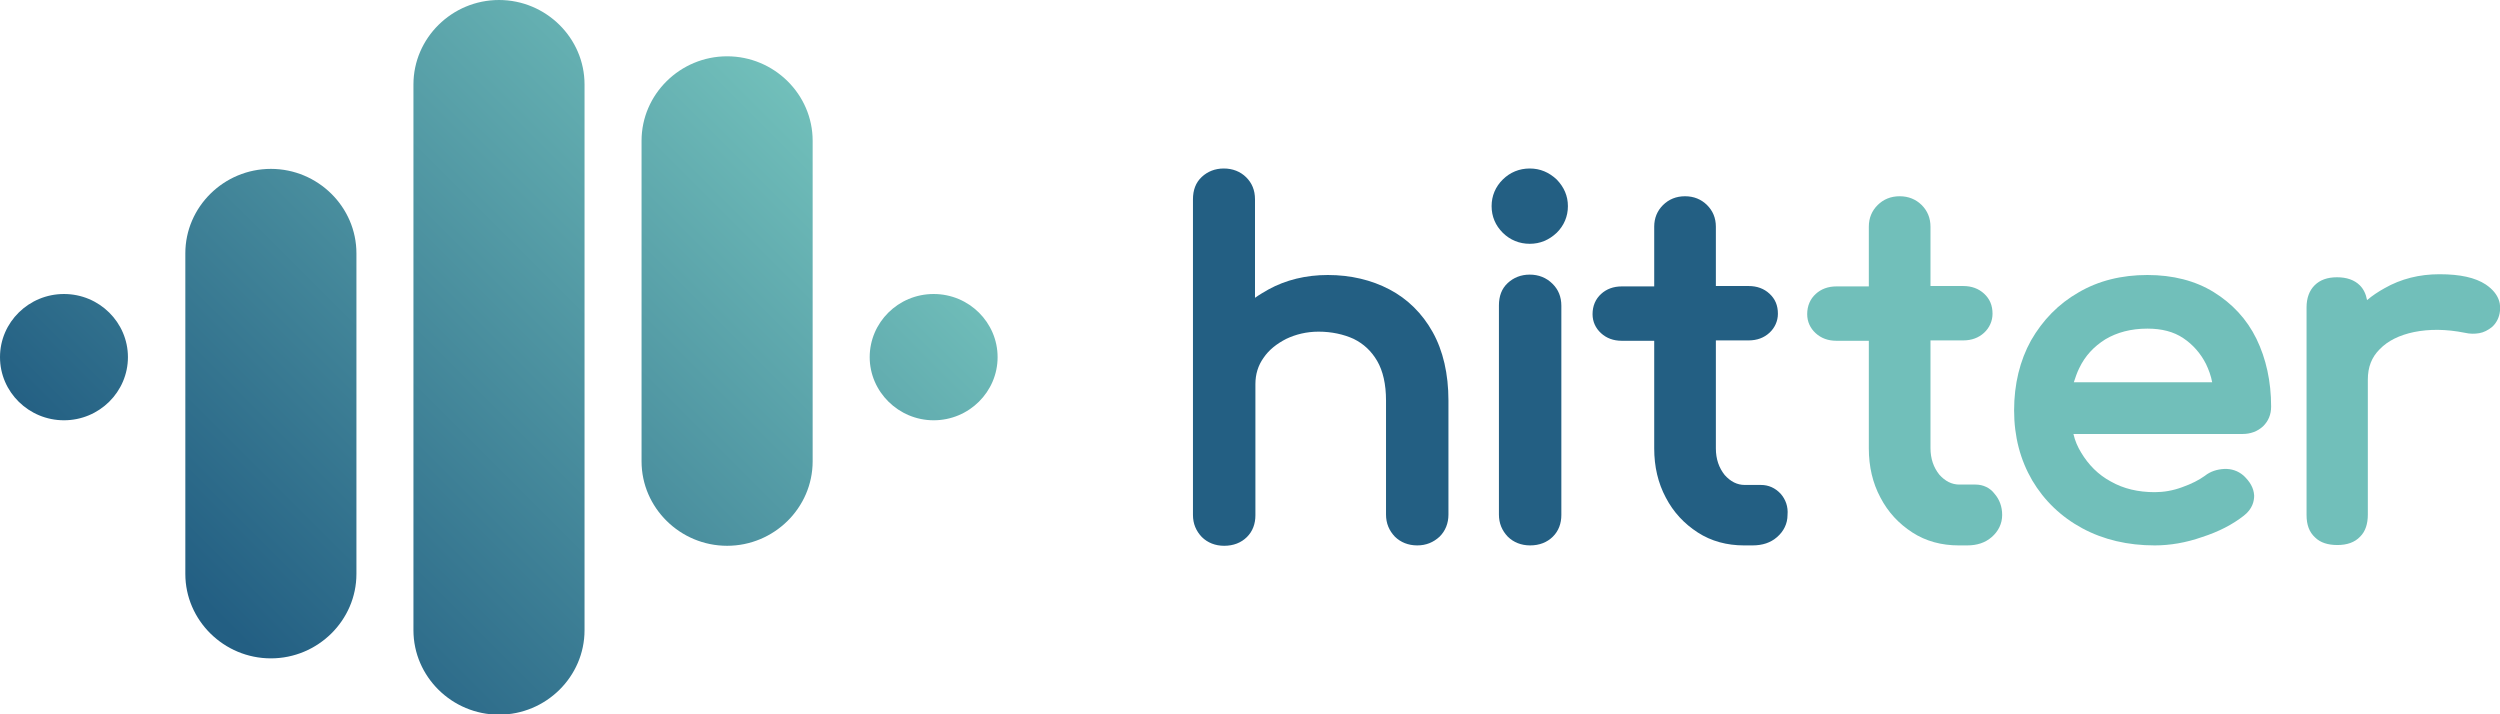 <?xml version="1.0" encoding="UTF-8"?> <svg xmlns="http://www.w3.org/2000/svg" width="98" height="28" viewBox="0 0 98 28" fill="none"> <g clip-path="url(#clip0_8_278)"> <path d="M28.503 2.207C26.66 2.207 25.149 3.698 25.149 5.517V18.085C25.149 19.904 26.66 21.395 28.503 21.395C30.346 21.395 31.856 19.904 31.856 18.085V5.517C31.856 3.698 30.346 2.207 28.503 2.207Z" fill="url(#paint0_linear_8_278)"></path> <path d="M19.561 0C17.718 0 16.207 1.491 16.207 3.31V24.705C16.207 26.524 17.718 28.015 19.561 28.015C21.404 28.015 22.914 26.524 22.914 24.705V3.31C22.914 1.491 21.404 0 19.561 0Z" fill="url(#paint1_linear_8_278)"></path> <path d="M36.599 11.525C35.209 11.525 34.092 12.643 34.092 14C34.092 15.357 35.224 16.475 36.599 16.475C37.989 16.475 39.106 15.357 39.106 14C39.106 12.643 37.989 11.525 36.599 11.525Z" fill="url(#paint2_linear_8_278)"></path> <path d="M2.507 11.525C1.133 11.525 0 12.628 0 14C0 15.372 1.133 16.475 2.507 16.475C3.897 16.475 5.015 15.357 5.015 14C5.015 12.643 3.897 11.525 2.507 11.525Z" fill="url(#paint3_linear_8_278)"></path> <path d="M10.619 6.62C8.776 6.62 7.265 8.111 7.265 9.93V22.498C7.265 24.317 8.776 25.808 10.619 25.808C12.461 25.808 13.972 24.317 13.972 22.498V9.93C13.972 8.111 12.461 6.62 10.619 6.62Z" fill="url(#paint4_linear_8_278)"></path> <path d="M54.468 11.346C53.758 10.973 52.942 10.78 52.051 10.78C51.19 10.78 50.405 10.973 49.725 11.346C49.544 11.45 49.362 11.555 49.196 11.674V7.813C49.196 7.455 49.075 7.171 48.849 6.948C48.622 6.724 48.32 6.605 47.973 6.605C47.626 6.605 47.339 6.724 47.112 6.933C46.87 7.157 46.764 7.455 46.764 7.813V20.187C46.764 20.53 46.885 20.814 47.112 21.052C47.339 21.276 47.641 21.395 47.988 21.395C48.35 21.395 48.653 21.276 48.879 21.052C49.106 20.828 49.212 20.53 49.212 20.202V15.059C49.212 14.671 49.317 14.328 49.529 14.03C49.74 13.717 50.042 13.478 50.42 13.284C50.797 13.105 51.22 13.001 51.689 13.001C52.202 13.001 52.67 13.105 53.063 13.284C53.456 13.478 53.758 13.761 53.985 14.149C54.211 14.537 54.332 15.059 54.332 15.7V20.172C54.332 20.515 54.453 20.799 54.679 21.037C54.906 21.261 55.208 21.38 55.556 21.38C55.903 21.38 56.19 21.261 56.432 21.037C56.658 20.814 56.779 20.515 56.779 20.172V15.7C56.779 14.656 56.568 13.746 56.16 13.016C55.752 12.285 55.178 11.719 54.468 11.346Z" fill="#235F83"></path> <path d="M59.966 10.765C59.619 10.765 59.332 10.884 59.105 11.093C58.863 11.316 58.758 11.614 58.758 11.972V20.172C58.758 20.515 58.879 20.799 59.105 21.037C59.332 21.261 59.634 21.38 59.981 21.38C60.344 21.38 60.646 21.261 60.872 21.037C61.099 20.814 61.205 20.515 61.205 20.187V11.987C61.205 11.629 61.084 11.346 60.857 11.123C60.616 10.884 60.313 10.765 59.966 10.765Z" fill="#235F83"></path> <path d="M59.966 6.605C59.558 6.605 59.196 6.754 58.909 7.037C58.622 7.321 58.471 7.678 58.471 8.081C58.471 8.483 58.622 8.841 58.909 9.125C59.196 9.408 59.558 9.557 59.966 9.557C60.374 9.557 60.721 9.408 61.023 9.125C61.31 8.841 61.462 8.483 61.462 8.081C61.462 7.678 61.31 7.335 61.023 7.037C60.721 6.754 60.374 6.605 59.966 6.605Z" fill="#235F83"></path> <path d="M69.799 19.352C69.588 19.129 69.331 19.01 69.029 19.01H68.395C68.093 19.01 67.836 18.875 67.609 18.622C67.383 18.339 67.262 17.996 67.262 17.578V13.344H68.546C68.878 13.344 69.15 13.24 69.361 13.046C69.573 12.852 69.694 12.584 69.694 12.3C69.694 11.972 69.588 11.719 69.361 11.51C69.15 11.316 68.878 11.212 68.546 11.212H67.262V8.886C67.262 8.543 67.141 8.26 66.914 8.036C66.688 7.813 66.401 7.693 66.053 7.693C65.706 7.693 65.419 7.813 65.192 8.036C64.966 8.26 64.845 8.543 64.845 8.886V11.227H63.576C63.244 11.227 62.972 11.331 62.761 11.525C62.549 11.719 62.428 11.987 62.428 12.315C62.428 12.613 62.549 12.867 62.761 13.061C62.972 13.255 63.244 13.359 63.576 13.359H64.845V17.578C64.845 18.294 64.996 18.935 65.298 19.502C65.6 20.083 66.023 20.53 66.552 20.873C67.081 21.216 67.7 21.38 68.364 21.38H68.697C69.089 21.38 69.407 21.276 69.663 21.052C69.92 20.828 70.071 20.53 70.071 20.187C70.101 19.859 69.996 19.576 69.799 19.352Z" fill="#235F83"></path> <path d="M77.442 18.995H76.808C76.506 18.995 76.249 18.86 76.022 18.607C75.796 18.324 75.675 17.981 75.675 17.563V13.344H76.959C77.291 13.344 77.563 13.24 77.775 13.046C77.986 12.852 78.107 12.584 78.107 12.3C78.107 11.972 78.001 11.719 77.775 11.51C77.563 11.316 77.291 11.212 76.959 11.212H75.675V8.886C75.675 8.543 75.554 8.26 75.328 8.036C75.101 7.813 74.814 7.693 74.467 7.693C74.119 7.693 73.832 7.813 73.606 8.036C73.379 8.26 73.258 8.543 73.258 8.886V11.227H71.99C71.657 11.227 71.385 11.331 71.174 11.525C70.962 11.719 70.842 11.987 70.842 12.315C70.842 12.613 70.962 12.867 71.174 13.061C71.385 13.255 71.657 13.359 71.99 13.359H73.258V17.578C73.258 18.294 73.409 18.935 73.712 19.502C74.014 20.083 74.436 20.53 74.965 20.873C75.494 21.216 76.113 21.38 76.778 21.38H77.11C77.503 21.38 77.82 21.276 78.077 21.052C78.334 20.828 78.485 20.53 78.485 20.187C78.485 19.859 78.379 19.576 78.183 19.352C78.016 19.129 77.745 18.995 77.442 18.995Z" fill="#71BFBA"></path> <path d="M86.777 11.45C86.052 11.003 85.176 10.78 84.179 10.78C83.167 10.78 82.261 11.003 81.475 11.465C80.69 11.913 80.071 12.554 79.617 13.344C79.179 14.134 78.953 15.059 78.953 16.087C78.953 17.116 79.195 18.026 79.663 18.831C80.131 19.621 80.796 20.262 81.626 20.709C82.457 21.157 83.409 21.38 84.466 21.38C85.055 21.38 85.69 21.276 86.324 21.052C86.974 20.843 87.517 20.56 87.955 20.217C88.303 19.949 88.363 19.636 88.363 19.427C88.348 19.129 88.197 18.875 87.94 18.637C87.729 18.458 87.472 18.369 87.185 18.383C86.913 18.398 86.656 18.473 86.43 18.652C86.203 18.816 85.916 18.965 85.538 19.099C85.176 19.233 84.814 19.293 84.466 19.293C83.817 19.293 83.243 19.159 82.744 18.875C82.246 18.607 81.868 18.219 81.581 17.742C81.445 17.519 81.339 17.28 81.279 17.012H87.91C88.227 17.012 88.499 16.907 88.71 16.713C88.922 16.505 89.028 16.251 89.028 15.938C89.028 14.954 88.831 14.06 88.454 13.284C88.076 12.509 87.502 11.898 86.777 11.45ZM81.506 14.432C81.732 13.955 82.079 13.582 82.533 13.299C82.986 13.031 83.53 12.882 84.179 12.882C84.738 12.882 85.206 13.001 85.584 13.255C85.962 13.508 86.264 13.851 86.475 14.268C86.581 14.492 86.671 14.731 86.717 14.984H81.294C81.355 14.805 81.415 14.611 81.506 14.432Z" fill="#71BFBA"></path> <path d="M97.441 11.152C97.033 10.884 96.444 10.75 95.629 10.75C94.843 10.75 94.118 10.929 93.469 11.301C93.227 11.436 93 11.585 92.789 11.764C92.743 11.525 92.653 11.331 92.502 11.182C92.29 10.973 91.988 10.869 91.611 10.869C91.233 10.869 90.946 10.973 90.735 11.182C90.523 11.391 90.417 11.689 90.417 12.047V20.187C90.417 20.575 90.523 20.858 90.75 21.067C90.961 21.276 91.263 21.365 91.626 21.365C92.003 21.365 92.305 21.261 92.517 21.037C92.728 20.828 92.819 20.53 92.819 20.172V14.88C92.819 14.388 92.97 14 93.287 13.687C93.605 13.359 94.058 13.135 94.632 13.016C95.221 12.897 95.885 12.897 96.626 13.046C96.822 13.091 97.003 13.091 97.184 13.061C97.366 13.031 97.532 12.941 97.683 12.822C97.834 12.688 97.94 12.509 97.985 12.285C98.045 11.987 98.015 11.54 97.441 11.152Z" fill="#71BFBA"></path> </g> <defs> <linearGradient id="paint0_linear_8_278" x1="12.123" y1="27.776" x2="33.67" y2="6.197" gradientUnits="userSpaceOnUse"> <stop stop-color="#235F83"></stop> <stop offset="1" stop-color="#71BFBA"></stop> </linearGradient> <linearGradient id="paint1_linear_8_278" x1="8.822" y1="24.48" x2="30.368" y2="2.901" gradientUnits="userSpaceOnUse"> <stop stop-color="#235F83"></stop> <stop offset="1" stop-color="#71BFBA"></stop> </linearGradient> <linearGradient id="paint2_linear_8_278" x1="17.245" y1="32.891" x2="38.792" y2="11.312" gradientUnits="userSpaceOnUse"> <stop stop-color="#235F83"></stop> <stop offset="1" stop-color="#71BFBA"></stop> </linearGradient> <linearGradient id="paint3_linear_8_278" x1="0.398" y1="16.069" x2="21.944" y2="-5.51" gradientUnits="userSpaceOnUse"> <stop stop-color="#235F83"></stop> <stop offset="1" stop-color="#71BFBA"></stop> </linearGradient> <linearGradient id="paint4_linear_8_278" x1="5.52" y1="21.184" x2="27.067" y2="-0.396" gradientUnits="userSpaceOnUse"> <stop stop-color="#235F83"></stop> <stop offset="1" stop-color="#71BFBA"></stop> </linearGradient> <clipPath id="clip0_8_278"> <rect width="98" height="28" fill="white"></rect> </clipPath> </defs> </svg> 